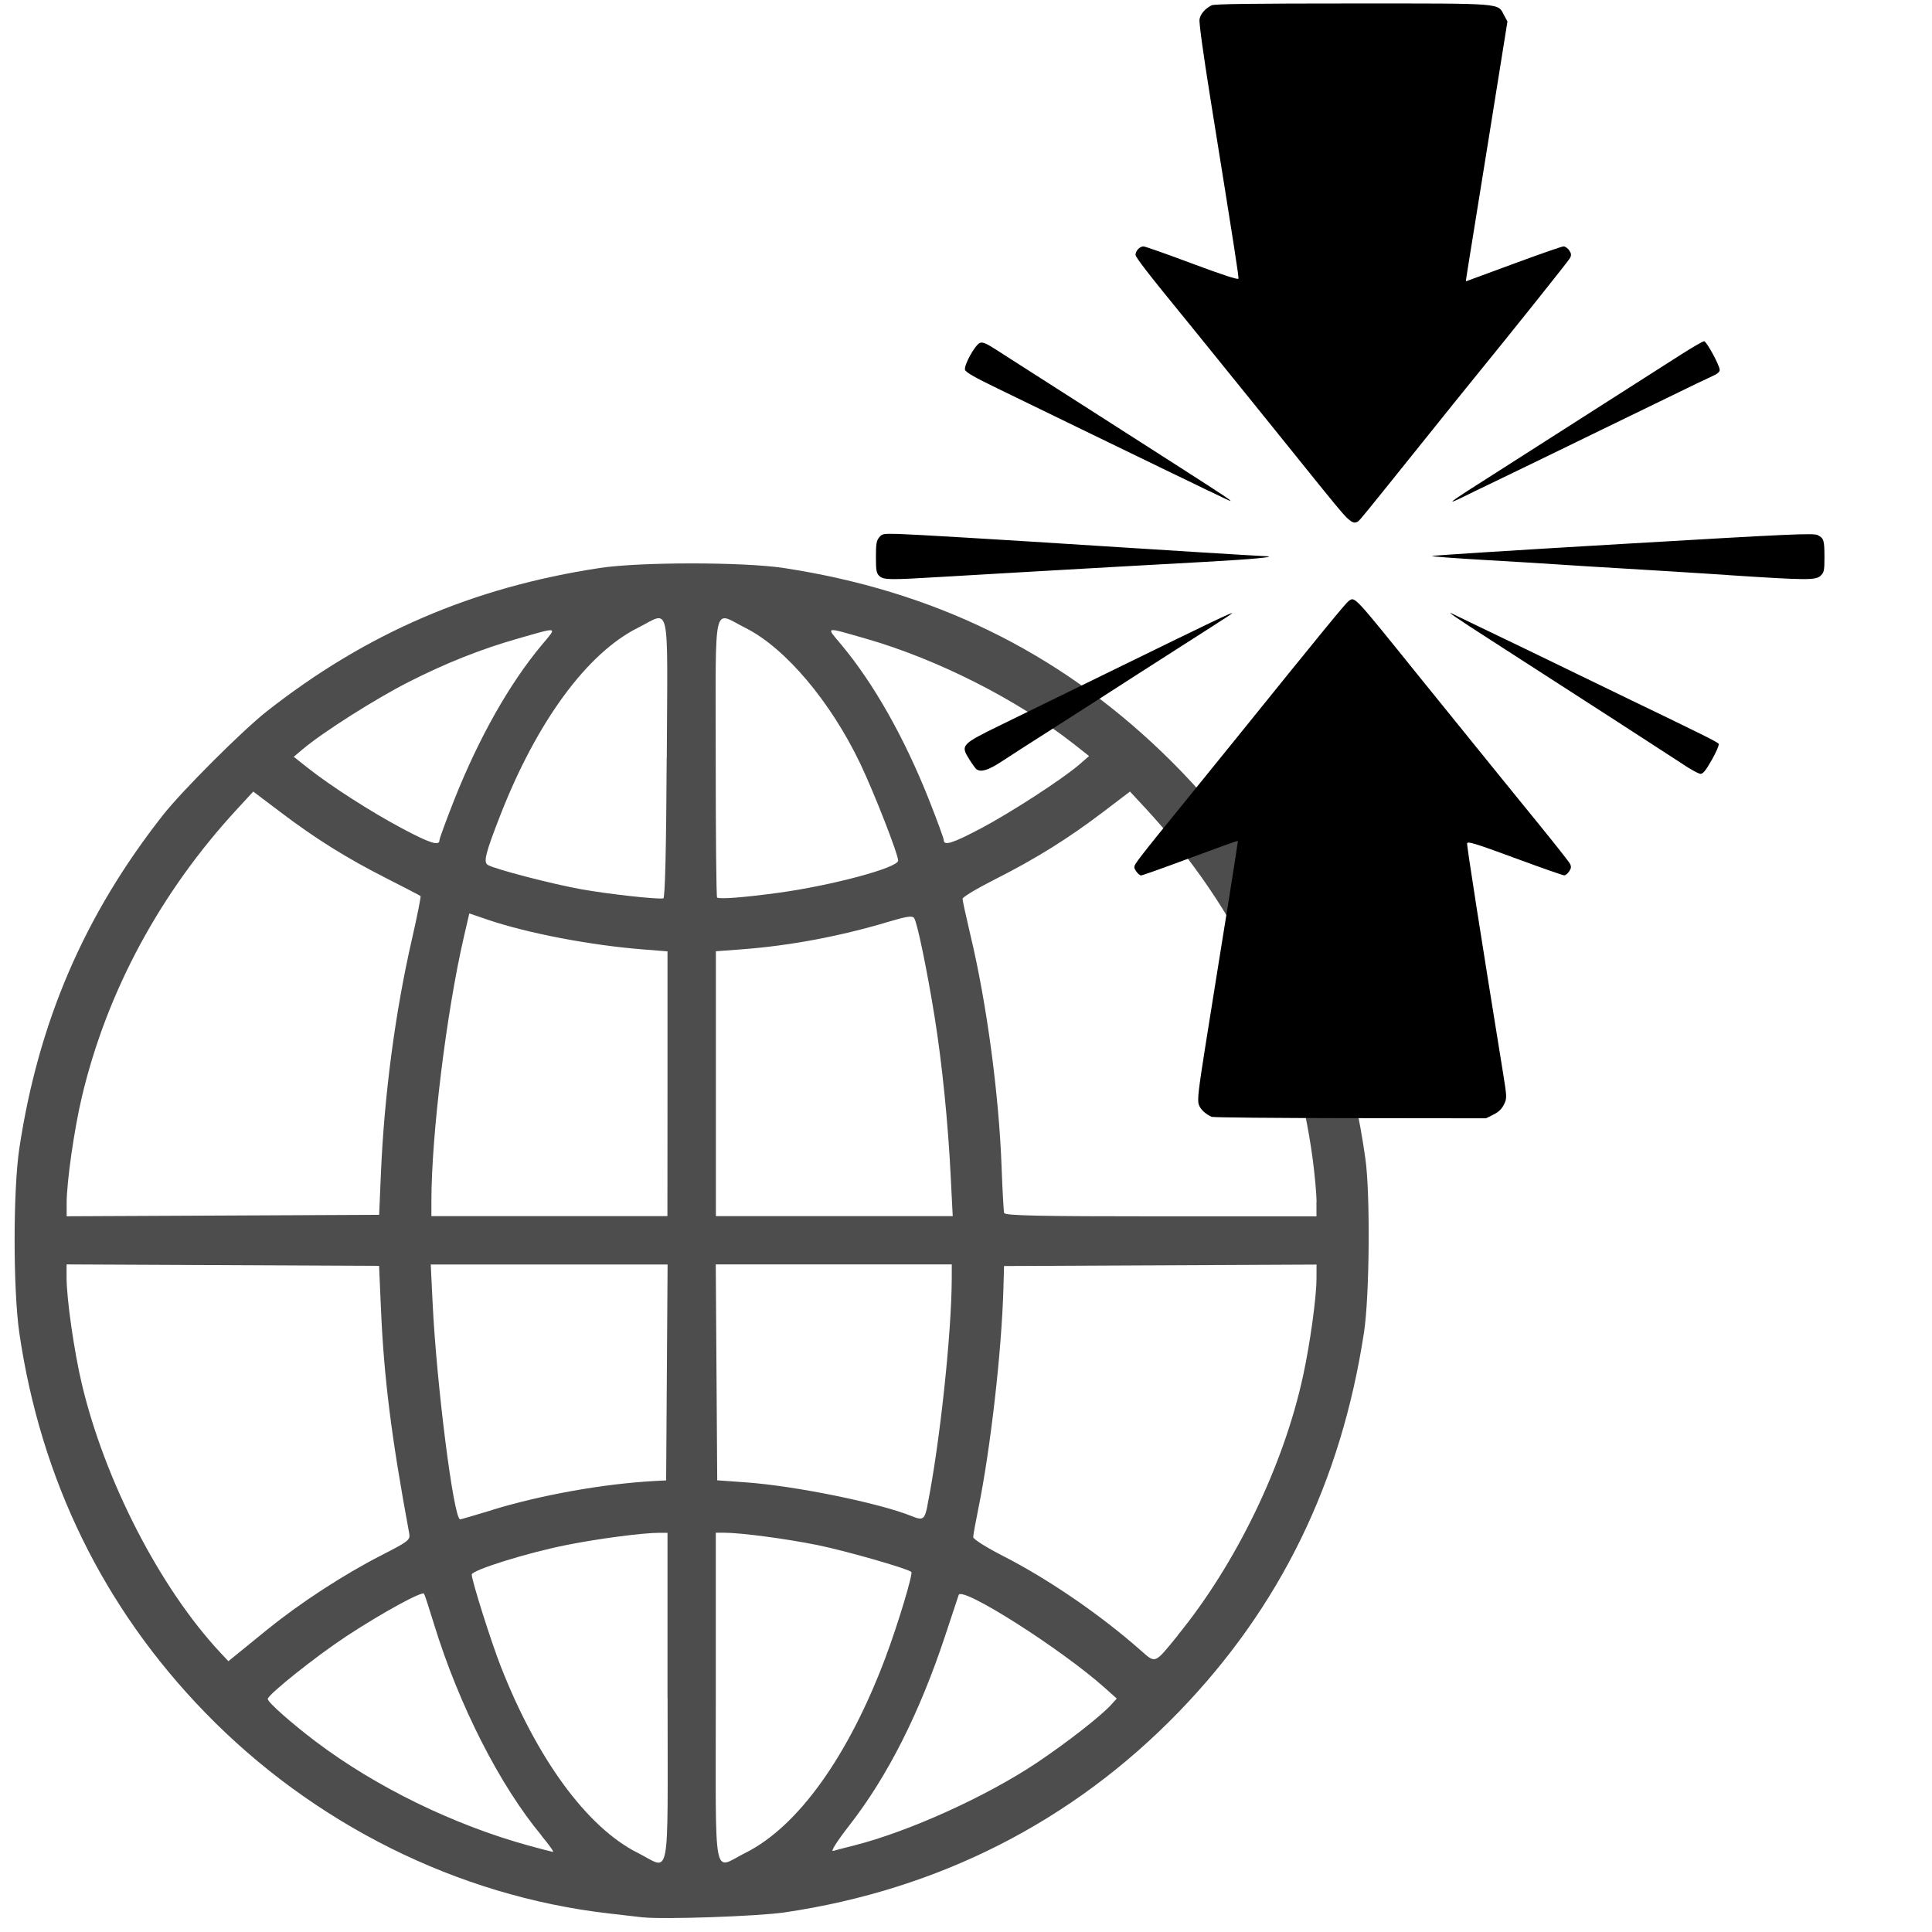 <?xml version="1.0" encoding="UTF-8" standalone="no"?>
<svg
   xmlns:dc="http://purl.org/dc/elements/1.1/"
   xmlns:cc="http://creativecommons.org/ns#"
   xmlns:rdf="http://www.w3.org/1999/02/22-rdf-syntax-ns#"
   xmlns:svg="http://www.w3.org/2000/svg"
   xmlns="http://www.w3.org/2000/svg"
   xmlns:sodipodi="http://sodipodi.sourceforge.net/DTD/sodipodi-0.dtd"
   xmlns:inkscape="http://www.inkscape.org/namespaces/inkscape"
   inkscape:version="1.0 (4035a4fb49, 2020-05-01)"
   sodipodi:docname="global_black_24dp.svg"
   id="svg863"
   version="1.1"
   fill="#000000"
   width="24px"
   viewBox="0 0 24 24"
   height="24px">
  <defs
     id="defs867">
    <marker
       inkscape:isstock="true"
       style="overflow:visible"
       id="marker1762"
       refX="0.0"
       refY="0.0"
       orient="auto"
       inkscape:stockid="Arrow1Lstart">
      <path
         transform="scale(0.8) translate(12.5,0)"
         style="fill-rule:evenodd;stroke:#ffffff;stroke-width:1pt;stroke-opacity:1;fill:#0da50e;fill-opacity:1"
         d="M 0.0,0.0 L 5.0,-5.0 L -12.5,0.0 L 5.0,5.0 L 0.0,0.0 z "
         id="path1760" />
    </marker>
    <marker
       inkscape:isstock="true"
       style="overflow:visible"
       id="Arrow1Lstart"
       refX="0.0"
       refY="0.0"
       orient="auto"
       inkscape:stockid="Arrow1Lstart">
      <path
         transform="scale(0.8) translate(12.5,0)"
         style="fill-rule:evenodd;stroke:#ffffff;stroke-width:1pt;stroke-opacity:1;fill:#0da50e;fill-opacity:1"
         d="M 0.0,0.0 L 5.0,-5.0 L -12.5,0.0 L 5.0,5.0 L 0.0,0.0 z "
         id="path1484" />
    </marker>
  </defs>
  <sodipodi:namedview
     inkscape:current-layer="svg863"
     inkscape:window-maximized="1"
     inkscape:window-y="-8"
     inkscape:window-x="-8"
     inkscape:cy="12.501406"
     inkscape:cx="17.162937"
     inkscape:zoom="21.655145"
     showgrid="false"
     id="namedview865"
     inkscape:window-height="992"
     inkscape:window-width="1920"
     inkscape:pageshadow="2"
     inkscape:pageopacity="0"
     guidetolerance="10"
     gridtolerance="10"
     objecttolerance="10"
     borderopacity="1"
     bordercolor="#666666"
     pagecolor="#ffffff" />
  <path
     id="path859"
     fill="none"
     d="M0 0h24v24H0z" />
  <path
     id="path1802"
     d="m 7.992,23.819 c -0.064,-0.007 -0.259,-0.03 -0.433,-0.05 -1.874,-0.216 -3.669,-1.111 -5.016,-2.5 -1.259,-1.299 -2.036,-2.889 -2.303,-4.711 -0.078,-0.535 -0.078,-1.775 1.03e-4,-2.293 0.238,-1.574 0.809,-2.899 1.783,-4.138 0.236,-0.301 0.988,-1.052 1.288,-1.288 1.239,-0.974 2.56,-1.543 4.138,-1.783 0.499,-0.076 1.787,-0.076 2.286,0 1.848,0.281 3.39,1.031 4.696,2.284 1.4,1.343 2.243,3.027 2.53,5.052 0.062,0.437 0.052,1.708 -0.017,2.159 -0.283,1.861 -1.043,3.416 -2.303,4.717 -1.319,1.361 -2.985,2.208 -4.898,2.489 -0.323,0.048 -1.511,0.089 -1.751,0.061 z m 0.3,-2.729 v -2.049 h -0.101 c -0.207,0 -0.761,0.073 -1.156,0.152 -0.491,0.098 -1.175,0.312 -1.175,0.367 0,0.072 0.238,0.826 0.357,1.131 0.453,1.161 1.077,2.012 1.707,2.327 0.412,0.206 0.369,0.431 0.369,-1.927 z m 0.968,1.927 c 0.652,-0.326 1.279,-1.2 1.74,-2.427 0.153,-0.407 0.344,-1.041 0.321,-1.063 -0.046,-0.042 -0.825,-0.265 -1.168,-0.334 -0.398,-0.08 -0.952,-0.153 -1.16,-0.153 h -0.101 v 2.049 c 0,2.358 -0.043,2.133 0.369,1.927 z m -2.531,-0.213 c -0.519,-0.622 -1.029,-1.623 -1.338,-2.63 -0.059,-0.192 -0.114,-0.362 -0.123,-0.376 -0.021,-0.037 -0.518,0.235 -0.959,0.524 -0.375,0.246 -0.983,0.73 -0.983,0.783 0,0.041 0.293,0.3 0.601,0.533 0.743,0.56 1.703,1.029 2.631,1.286 0.156,0.043 0.296,0.079 0.311,0.081 0.015,0.001 -0.048,-0.088 -0.141,-0.199 z m 3.884,0.12 c 0.676,-0.171 1.641,-0.608 2.266,-1.026 0.375,-0.251 0.804,-0.586 0.927,-0.724 l 0.067,-0.074 -0.15,-0.134 c -0.541,-0.483 -1.775,-1.267 -1.814,-1.153 -0.008,0.024 -0.083,0.25 -0.166,0.501 -0.318,0.962 -0.715,1.749 -1.191,2.36 -0.152,0.195 -0.237,0.329 -0.203,0.319 0.033,-0.01 0.152,-0.041 0.265,-0.069 z m -7.283,-2.688 c 0.397,-0.323 0.944,-0.679 1.408,-0.916 0.34,-0.174 0.361,-0.19 0.345,-0.274 -0.219,-1.179 -0.313,-1.924 -0.35,-2.774 l -0.024,-0.547 -1.941,-0.009 -1.941,-0.009 v 0.165 c 0,0.261 0.094,0.918 0.189,1.318 0.285,1.204 0.974,2.541 1.721,3.339 l 0.1,0.107 0.09,-0.073 c 0.049,-0.04 0.231,-0.188 0.403,-0.328 z m 11.3,0.078 c 0.724,-0.886 1.317,-2.112 1.557,-3.222 0.088,-0.405 0.166,-0.971 0.167,-1.208 l 6.51e-4,-0.175 -1.941,0.009 -1.941,0.009 -0.008,0.283 c -0.022,0.78 -0.161,1.994 -0.311,2.728 -0.035,0.172 -0.064,0.332 -0.064,0.357 0,0.025 0.167,0.13 0.371,0.234 0.567,0.29 1.204,0.727 1.708,1.171 0.19,0.167 0.168,0.176 0.462,-0.184 z M 6.12,18.755 c 0.616,-0.187 1.377,-0.322 2.005,-0.357 l 0.15,-0.008 0.009,-1.341 0.009,-1.341 h -1.471 -1.471 l 0.023,0.475 c 0.049,1.018 0.262,2.691 0.342,2.691 0.009,0 0.192,-0.053 0.405,-0.118 z m 5.401,-0.057 c 0.153,-0.762 0.3,-2.131 0.302,-2.816 l 5.15e-4,-0.175 h -1.466 -1.466 l 0.009,1.341 0.009,1.341 0.35,0.025 c 0.613,0.043 1.665,0.257 2.066,0.42 0.141,0.057 0.161,0.044 0.197,-0.137 z M 4.732,14.575 c 0.042,-0.978 0.177,-1.999 0.385,-2.907 0.066,-0.289 0.114,-0.53 0.107,-0.537 -0.007,-0.007 -0.195,-0.104 -0.417,-0.217 -0.5,-0.253 -0.893,-0.499 -1.326,-0.828 L 3.146,9.833 2.949,10.047 c -0.955,1.033 -1.621,2.266 -1.932,3.579 -0.095,0.4 -0.189,1.057 -0.189,1.318 v 0.165 l 1.941,-0.009 1.941,-0.009 z m 3.56,-1.112 v -1.645 l -0.292,-0.023 c -0.659,-0.051 -1.449,-0.202 -1.947,-0.372 l -0.223,-0.076 -0.067,0.289 c -0.217,0.938 -0.404,2.459 -0.404,3.29 v 0.181 h 1.466 1.466 z m 3.519,1.17 c -0.032,-0.671 -0.108,-1.425 -0.202,-2.008 -0.094,-0.581 -0.213,-1.155 -0.252,-1.218 -0.022,-0.035 -0.086,-0.026 -0.321,0.044 -0.603,0.181 -1.234,0.299 -1.835,0.343 l -0.308,0.023 v 1.645 1.645 h 1.471 1.471 z m 4.544,0.3 c -3.56e-4,-0.096 -0.022,-0.333 -0.047,-0.526 -0.217,-1.63 -0.922,-3.113 -2.073,-4.361 L 14.037,9.833 13.703,10.087 c -0.436,0.331 -0.836,0.58 -1.338,0.834 -0.224,0.113 -0.408,0.223 -0.408,0.244 -6.7e-5,0.021 0.045,0.226 0.099,0.455 0.201,0.842 0.353,1.97 0.386,2.873 0.011,0.293 0.025,0.552 0.032,0.575 0.01,0.033 0.429,0.042 1.946,0.042 h 1.934 l -6.5e-4,-0.175 z M 8.283,9.416 c 0.01,-2.003 0.05,-1.822 -0.361,-1.616 -0.63,0.315 -1.255,1.168 -1.707,2.327 -0.184,0.471 -0.212,0.583 -0.156,0.617 0.084,0.052 0.795,0.237 1.164,0.303 0.335,0.06 0.941,0.127 1.017,0.113 0.022,-0.004 0.036,-0.619 0.042,-1.744 z m 1.391,1.674 c 0.66,-0.09 1.483,-0.311 1.483,-0.399 0,-0.081 -0.295,-0.835 -0.469,-1.202 C 10.318,8.714 9.755,8.048 9.26,7.8 c -0.41,-0.205 -0.369,-0.385 -0.369,1.605 0,0.95 0.007,1.735 0.017,1.744 0.024,0.024 0.338,-6.16e-4 0.766,-0.059 z m -4.215,-0.652 c 0,-0.021 0.084,-0.25 0.186,-0.508 0.306,-0.769 0.684,-1.438 1.085,-1.918 0.195,-0.233 0.219,-0.226 -0.301,-0.078 -0.452,0.129 -0.891,0.303 -1.353,0.538 -0.41,0.208 -1.064,0.623 -1.313,0.833 l -0.114,0.096 0.178,0.141 c 0.278,0.22 0.787,0.547 1.168,0.749 0.346,0.184 0.464,0.222 0.464,0.147 z m 6.728,-0.148 c 0.376,-0.2 1.002,-0.606 1.214,-0.787 L 13.529,9.392 13.335,9.239 c -0.702,-0.55 -1.694,-1.052 -2.581,-1.306 -0.521,-0.149 -0.496,-0.155 -0.301,0.078 0.401,0.48 0.779,1.149 1.085,1.918 0.102,0.258 0.186,0.487 0.186,0.508 0,0.074 0.113,0.038 0.464,-0.148 z"
     style="fill:#4d4d4d;stroke-width:1" />
  <path
     id="path1458"
     d="m 15.056,13.876 c -0.084,-0.038 -0.145,-0.096 -0.165,-0.157 -0.018,-0.055 -0.003,-0.185 0.083,-0.727 0.058,-0.363 0.123,-0.771 0.145,-0.908 0.022,-0.136 0.09,-0.56 0.151,-0.941 0.061,-0.381 0.109,-0.695 0.107,-0.698 -0.003,-0.003 -0.268,0.092 -0.59,0.212 -0.322,0.12 -0.597,0.218 -0.612,0.218 -0.015,0 -0.043,-0.024 -0.062,-0.053 -0.033,-0.051 -0.033,-0.056 0.027,-0.14 0.034,-0.048 0.209,-0.269 0.391,-0.491 0.181,-0.223 0.539,-0.664 0.795,-0.981 1.102,-1.366 1.389,-1.716 1.428,-1.744 0.078,-0.055 0.052,-0.083 0.867,0.928 0.229,0.284 0.757,0.936 1.054,1.302 0.078,0.097 0.291,0.359 0.473,0.582 0.182,0.224 0.341,0.426 0.354,0.451 0.019,0.036 0.017,0.055 -0.009,0.095 -0.018,0.028 -0.046,0.05 -0.062,0.05 -0.016,0 -0.293,-0.097 -0.615,-0.216 -0.493,-0.182 -0.586,-0.21 -0.591,-0.181 -0.005,0.029 0.166,1.122 0.441,2.819 0.055,0.341 0.055,0.345 0.017,0.424 -0.027,0.055 -0.067,0.094 -0.131,0.126 l -0.092,0.046 -1.686,-0.002 c -0.927,-7.99e-4 -1.7,-0.008 -1.717,-0.016 z M 20.907,9.494 C 20.742,9.385 19.676,8.696 18.54,7.965 18.058,7.655 17.937,7.571 18.064,7.635 c 0.034,0.017 0.169,0.082 0.3,0.145 0.395,0.189 0.815,0.392 1.251,0.604 0.227,0.111 0.525,0.255 0.662,0.321 0.862,0.415 1.061,0.514 1.073,0.535 0.008,0.013 -0.03,0.102 -0.085,0.199 -0.074,0.131 -0.11,0.175 -0.141,0.174 -0.023,-8.098e-4 -0.12,-0.054 -0.217,-0.118 z m -8.776,0.063 c -0.012,-0.008 -0.052,-0.064 -0.09,-0.124 -0.111,-0.176 -0.101,-0.187 0.397,-0.43 0.229,-0.112 0.901,-0.44 1.492,-0.729 1.133,-0.554 1.375,-0.67 1.375,-0.656 0,0.005 -0.114,0.08 -0.253,0.168 -0.139,0.088 -0.537,0.343 -0.884,0.566 -0.347,0.224 -0.84,0.54 -1.096,0.703 -0.256,0.163 -0.541,0.346 -0.633,0.407 -0.16,0.105 -0.253,0.134 -0.308,0.094 z M 10.922,7.154 c -0.035,-0.035 -0.041,-0.069 -0.041,-0.235 0,-0.161 0.007,-0.203 0.04,-0.243 0.037,-0.046 0.051,-0.048 0.243,-0.043 0.174,0.005 1.302,0.072 2.508,0.15 0.77,0.05 1.973,0.124 2.043,0.126 0.184,0.006 -0.16,0.039 -0.731,0.07 -0.33,0.018 -0.832,0.046 -1.116,0.062 -0.284,0.017 -0.773,0.044 -1.085,0.062 -0.313,0.018 -0.792,0.046 -1.064,0.062 -0.675,0.041 -0.745,0.04 -0.796,-0.011 z m 10.543,-0.011 c -0.404,-0.026 -0.99,-0.063 -1.302,-0.081 -0.313,-0.018 -0.689,-0.042 -0.837,-0.052 -0.148,-0.01 -0.555,-0.035 -0.904,-0.055 -0.35,-0.02 -0.636,-0.042 -0.636,-0.048 9e-6,-0.006 1.066,-0.074 2.369,-0.15 2.106,-0.124 2.375,-0.136 2.426,-0.109 0.076,0.039 0.083,0.064 0.083,0.278 0,0.162 -0.005,0.185 -0.048,0.226 -0.061,0.057 -0.16,0.057 -1.151,-0.008 z M 16.746,6.446 C 16.682,6.387 16.58,6.263 16.1,5.666 15.885,5.398 15.653,5.111 15.584,5.026 15.516,4.942 15.339,4.723 15.191,4.54 15.043,4.357 14.869,4.142 14.805,4.063 14.256,3.391 14.106,3.198 14.106,3.164 c 0,-0.048 0.054,-0.104 0.1,-0.103 0.019,3.783e-4 0.291,0.096 0.603,0.213 0.364,0.136 0.571,0.204 0.575,0.188 0.006,-0.024 -0.04,-0.321 -0.35,-2.25 -0.087,-0.545 -0.141,-0.934 -0.133,-0.973 0.013,-0.067 0.068,-0.131 0.15,-0.173 0.032,-0.017 0.527,-0.023 1.747,-0.023 1.906,4.141e-5 1.803,-0.008 1.887,0.148 l 0.041,0.076 -0.223,1.392 c -0.123,0.765 -0.24,1.492 -0.26,1.614 -0.02,0.122 -0.035,0.222 -0.033,0.222 0.002,0 0.267,-0.098 0.589,-0.217 0.322,-0.119 0.603,-0.217 0.624,-0.217 0.021,0 0.053,0.023 0.071,0.05 0.026,0.04 0.028,0.059 0.009,0.095 -0.02,0.037 -0.716,0.909 -1.188,1.488 -0.07,0.085 -0.358,0.443 -0.641,0.796 -0.741,0.923 -0.779,0.97 -0.804,0.987 -0.038,0.026 -0.07,0.018 -0.122,-0.031 z m 1.295,-0.217 c 0.006,-0.01 0.112,-0.082 0.235,-0.16 0.268,-0.171 1.417,-0.905 1.65,-1.054 0.168,-0.108 0.511,-0.327 0.965,-0.616 0.138,-0.088 0.263,-0.16 0.278,-0.16 0.03,0 0.194,0.302 0.194,0.357 0,0.024 -0.032,0.051 -0.088,0.075 -0.048,0.021 -0.311,0.147 -0.584,0.281 -0.273,0.133 -0.626,0.305 -0.786,0.382 -0.159,0.077 -0.494,0.24 -0.744,0.362 -0.25,0.122 -0.543,0.263 -0.651,0.315 -0.108,0.051 -0.26,0.125 -0.338,0.164 -0.078,0.039 -0.137,0.063 -0.13,0.053 z M 15.015,6.098 C 14.873,6.029 14.664,5.927 14.55,5.873 14.436,5.818 13.994,5.604 13.568,5.397 13.142,5.189 12.615,4.933 12.397,4.828 12.115,4.692 11.997,4.625 11.988,4.594 c -0.017,-0.055 0.126,-0.313 0.186,-0.335 0.032,-0.012 0.079,0.007 0.186,0.076 0.079,0.05 0.199,0.127 0.267,0.171 0.068,0.043 0.426,0.273 0.796,0.509 0.37,0.237 0.932,0.597 1.251,0.801 0.541,0.347 0.632,0.408 0.609,0.407 -0.005,-6.2e-5 -0.126,-0.057 -0.268,-0.126 z"
     style="fill:#000000;fill-opacity:1;stroke:#ffffff;stroke-width:0;stroke-miterlimit:3;stroke-dasharray:none;stroke-opacity:1" />
</svg>
